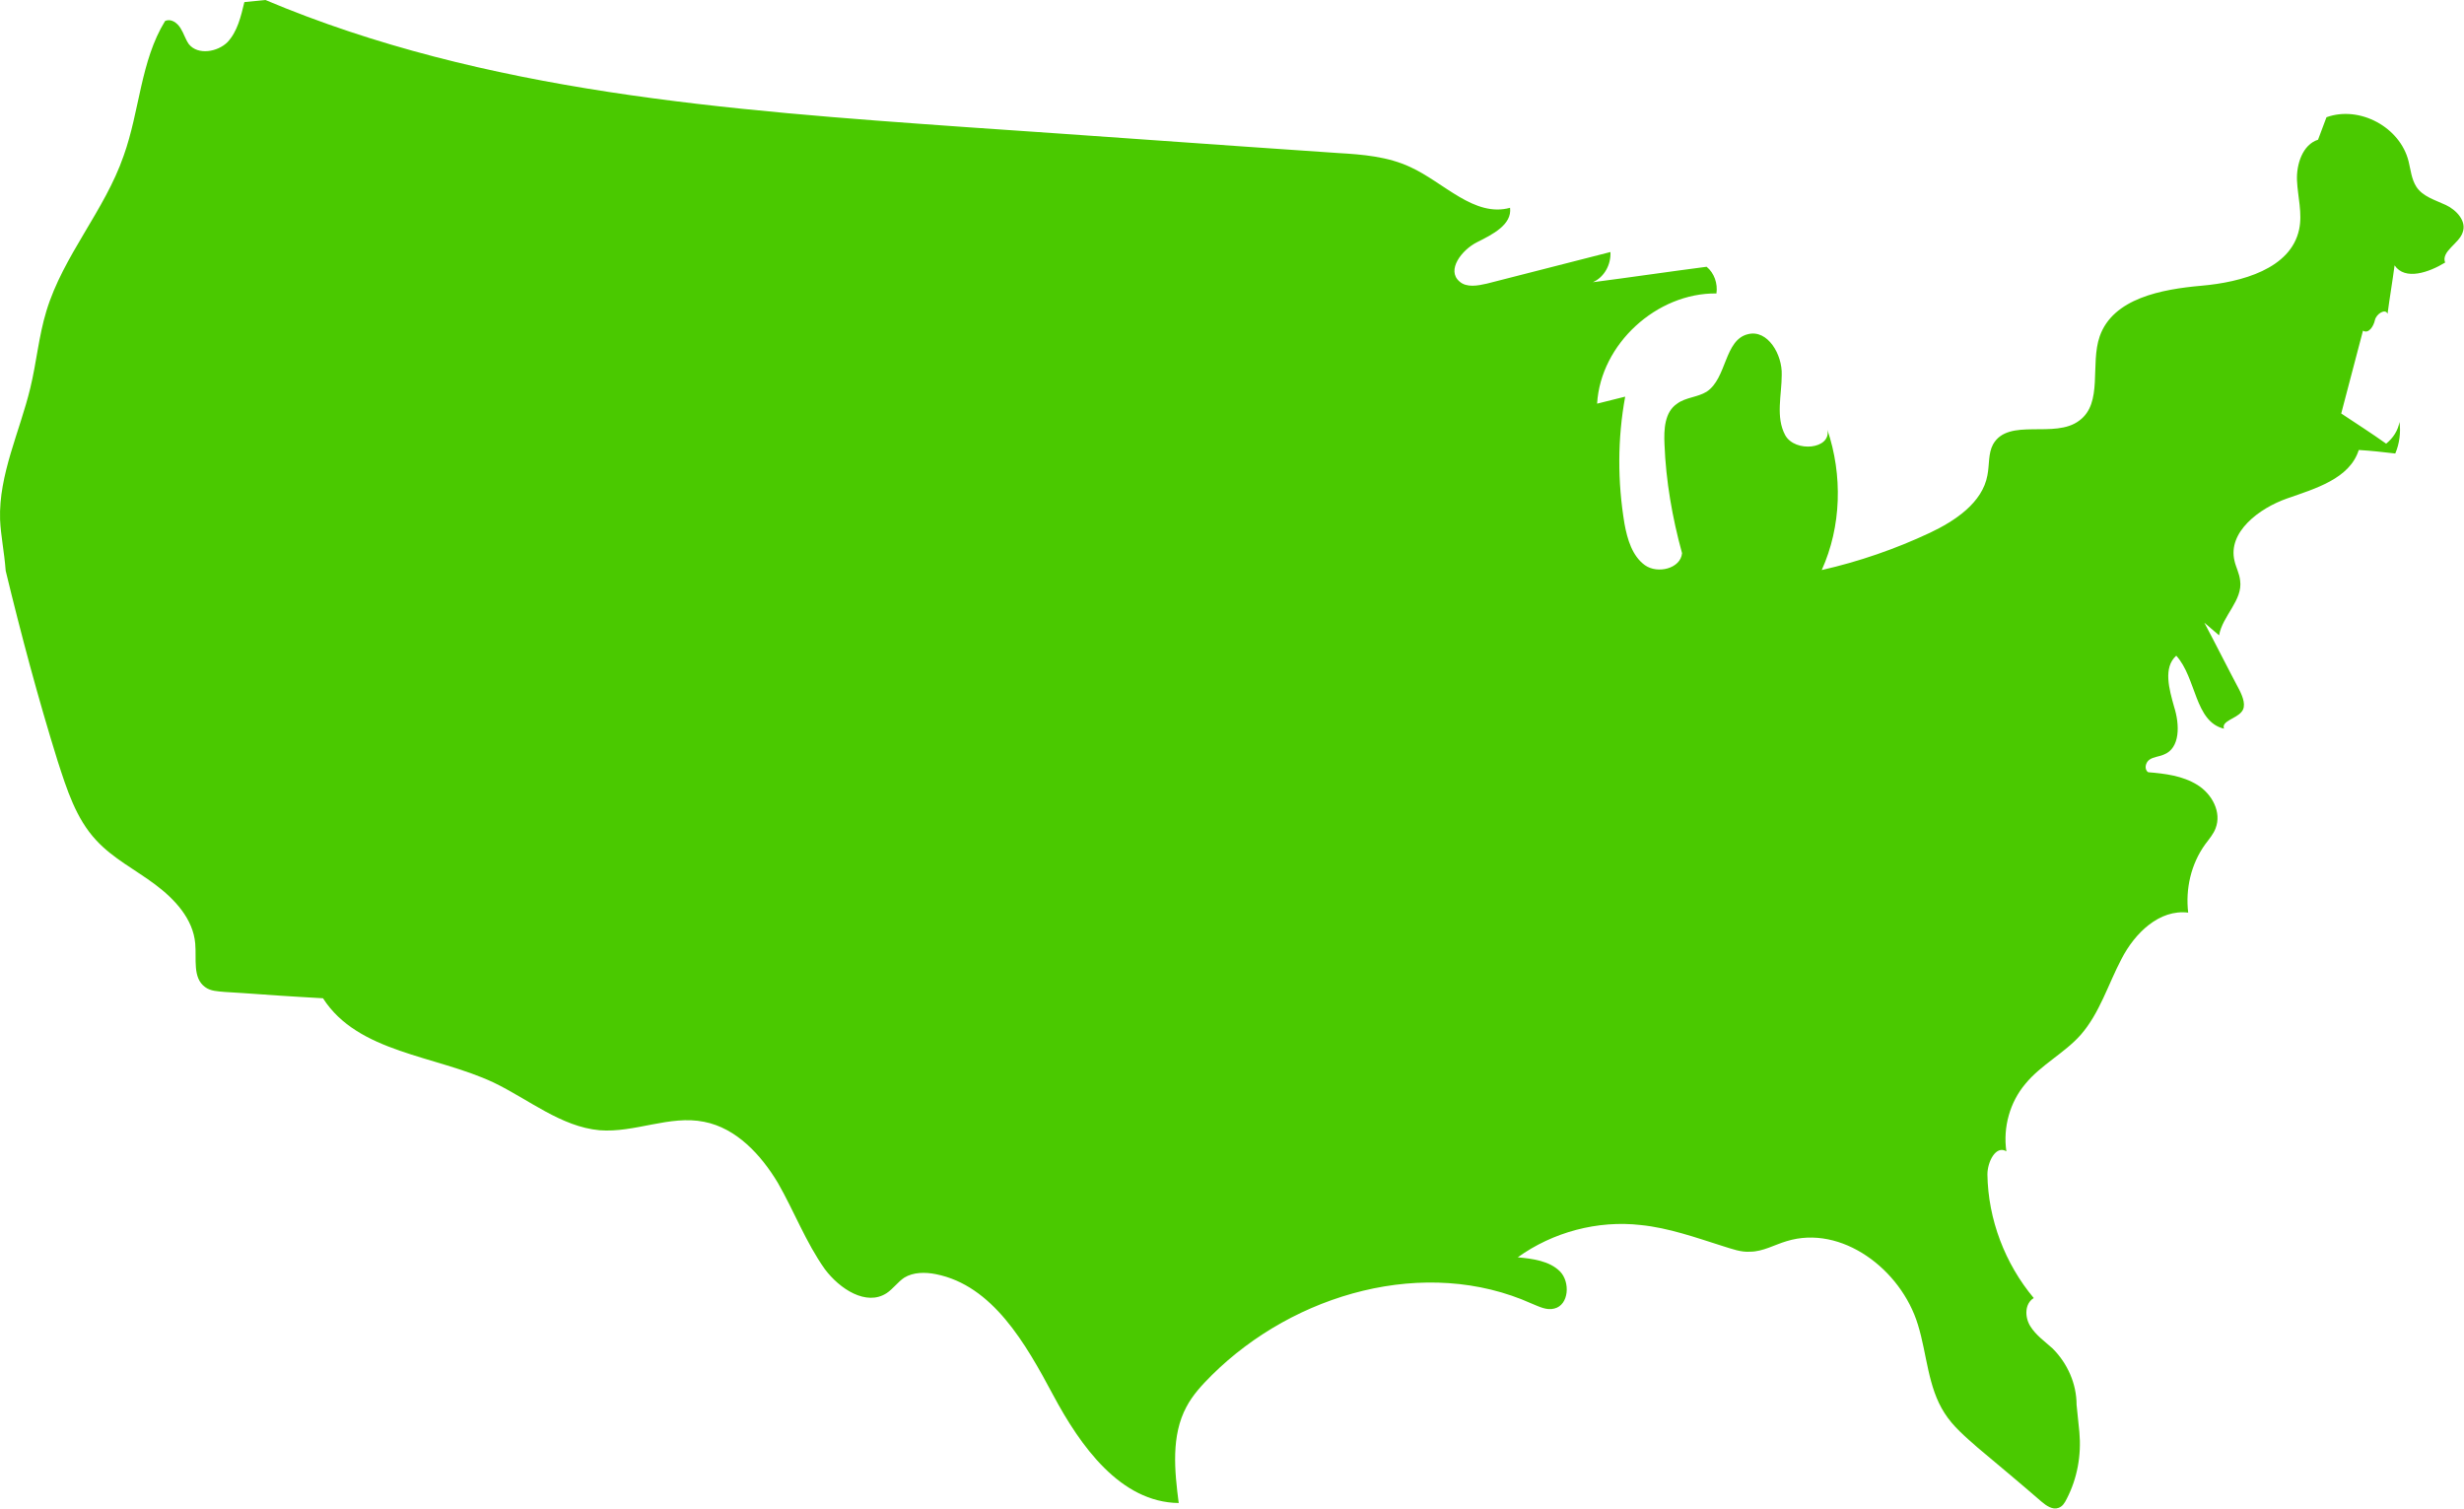 <?xml version="1.0" encoding="UTF-8" standalone="no"?><!DOCTYPE svg PUBLIC "-//W3C//DTD SVG 1.1//EN" "http://www.w3.org/Graphics/SVG/1.1/DTD/svg11.dtd"><svg width="100%" height="100%" viewBox="0 0 351 215" version="1.1" xmlns="http://www.w3.org/2000/svg" xmlns:xlink="http://www.w3.org/1999/xlink" xml:space="preserve" xmlns:serif="http://www.serif.com/" style="fill-rule:evenodd;clip-rule:evenodd;stroke-linejoin:round;stroke-miterlimit:2;"><g transform="matrix(1,0,0,1,-2973.82,-2510.99)"><g id="USAGreen" transform="matrix(1,0,0,1,2973.83,2510.99)"><path d="M37.8,0C69.1,13.2 103.7,15.7 137.5,18.1C155.2,19.3 172.9,20.6 190.6,21.8C194.1,22 197.7,22.3 200.9,23.8C205.7,26 210,31 215.1,29.6C215.4,32 212.6,33.4 210.4,34.5C208.2,35.6 206,38.5 207.9,40.1C208.9,41 210.5,40.7 211.8,40.4C217.7,38.9 223.5,37.4 229.4,35.9C229.5,37.7 228.5,39.5 226.9,40.2C232.3,39.5 237.7,38.7 243.1,38C244.2,38.9 244.7,40.4 244.5,41.8C236,41.7 228,49 227.5,57.5C228.8,57.2 230.2,56.8 231.5,56.5C230.4,62.5 230.4,68.6 231.4,74.6C231.8,76.8 232.5,79.2 234.3,80.5C236.1,81.8 239.4,81 239.6,78.8C238.2,73.7 237.3,68.5 237.1,63.3C237,61.2 237.1,58.7 238.9,57.5C240.1,56.6 241.8,56.6 243.1,55.8C246,53.9 245.6,48.4 249,47.6C251.8,46.9 253.9,50.5 253.8,53.4C253.8,56.3 252.9,59.4 254.3,62C255.7,64.5 260.9,64 260.3,61.2C262.5,67.7 262.3,75 259.5,81.2C264.8,80 270,78.2 274.9,75.9C278.5,74.2 282.4,71.6 283.1,67.7C283.4,66.2 283.2,64.6 283.9,63.3C286.1,59.4 292.7,62.6 296.2,59.9C299.6,57.4 297.7,51.9 299.1,47.9C301,42.5 307.9,41.2 313.6,40.7C319.3,40.2 326.3,38.3 327.5,32.7C328,30.4 327.3,28 327.2,25.7C327.1,23.4 328,20.6 330.2,19.9L331.4,16.7C336.1,15 341.9,18.1 343.1,23C343.4,24.2 343.5,25.5 344.2,26.6C345.1,28 346.9,28.5 348.4,29.2C349.9,29.9 351.4,31.5 350.8,33.1C350.3,34.7 347.7,35.8 348.3,37.4C346,38.8 342.6,40 341.1,37.8C340.8,40.1 340.4,42.4 340.1,44.7C339.8,43.9 338.5,44.7 338.3,45.6C338.1,46.5 337.4,47.6 336.6,47.1C335.6,51 334.5,55 333.5,58.9C335.6,60.3 337.8,61.7 339.9,63.2C340.9,62.4 341.6,61.3 341.8,60.1C342,61.6 341.8,63.2 341.2,64.6C339.5,64.4 337.7,64.2 336,64.1C334.7,68.2 329.8,69.6 325.8,71C321.8,72.4 317.3,75.8 318.3,79.9C318.5,80.8 319,81.7 319.1,82.7C319.5,85.5 316.6,87.7 316.1,90.5C315.4,89.9 314.7,89.3 314,88.7C315.7,91.9 317.3,95.1 319,98.3C319.5,99.3 320,100.6 319.3,101.4C318.5,102.4 316.4,102.7 316.8,103.8C312.6,102.8 312.9,96.6 310,93.4C308.1,95.1 309,98.2 309.7,100.7C310.5,103.2 310.6,106.6 308.2,107.5C307.5,107.8 306.8,107.8 306.2,108.2C305.6,108.6 305.4,109.6 306,110C308.4,110.2 310.9,110.5 313,111.8C315.1,113.1 316.5,115.7 315.6,118C315.3,118.8 314.7,119.5 314.1,120.3C312.1,123.1 311.3,126.6 311.7,130C307.6,129.5 304.1,132.9 302.2,136.6C300.3,140.2 299.1,144.3 296.4,147.4C294.1,150 290.7,151.7 288.5,154.4C286.3,157 285.3,160.6 285.8,164C284.3,163.1 283.1,165.5 283.1,167.3C283.2,173.7 285.6,180 289.7,184.9C288.4,185.7 288.4,187.6 289.2,188.9C290,190.2 291.3,191.1 292.4,192.1C294.5,194.2 295.8,197.1 295.8,200.1L296.2,204C296.5,207.3 295.9,210.6 294.4,213.5C294.1,214.1 293.8,214.6 293.2,214.8C292.4,215.1 291.5,214.5 290.8,213.9C287.8,211.3 284.8,208.8 281.7,206.2C280,204.7 278.2,203.2 277,201.3C274.6,197.6 274.5,192.9 273.2,188.7C270.8,180.8 262.3,174.4 254.5,176.8C252.8,177.3 251.1,178.3 249.3,178.3C248,178.4 246.7,177.9 245.4,177.5C241.6,176.3 237.7,174.9 233.7,174.5C227.6,173.8 221.2,175.5 216.2,179.1C218.3,179.3 220.7,179.6 222.2,181.1C223.7,182.6 223.5,185.9 221.4,186.4C220.3,186.7 219.2,186.1 218.2,185.7C203.1,178.9 184.4,184.2 172.6,195.9C171.2,197.3 169.9,198.7 169,200.4C166.8,204.5 167.3,209.5 167.9,214.1C159.6,214 153.9,206 150,198.7C146.1,191.4 141.4,183.1 133.3,181.5C131.8,181.2 130.1,181.2 128.8,182C127.9,182.6 127.2,183.6 126.3,184.2C123.4,186.1 119.6,183.6 117.5,180.8C114.8,177 113.1,172.5 110.8,168.5C108.4,164.5 104.9,160.7 100.3,159.8C95.4,158.8 90.4,161.4 85.4,161C79.9,160.5 75.3,156.6 70.3,154.2C62,150.3 51,150 46,142.2L42.6,142C39.1,141.8 35.5,141.5 32,141.3C31,141.2 30,141.2 29.2,140.6C27.4,139.3 28,136.6 27.8,134.4C27.5,130.9 24.9,128.1 22.1,126C19.3,123.9 16.1,122.3 13.7,119.7C10.8,116.6 9.5,112.4 8.2,108.4C5.4,99.4 3,90.4 0.8,81.3C0.6,78.6 0.1,76.3 0,74C-0.2,67.6 2.8,61.5 4.3,55.3C5.2,51.6 5.5,47.9 6.6,44.3C9,36.4 14.9,30 17.6,22.2C19.9,15.8 20,8.7 23.5,3C24.3,2.6 25.2,3.2 25.7,4C26.2,4.8 26.4,5.6 26.9,6.3C28.2,7.9 31,7.4 32.4,6C33.8,4.5 34.3,2.4 34.8,0.3L37.8,0Z" style="fill:rgb(74,201,0);fill-rule:nonzero;"/></g></g></svg>